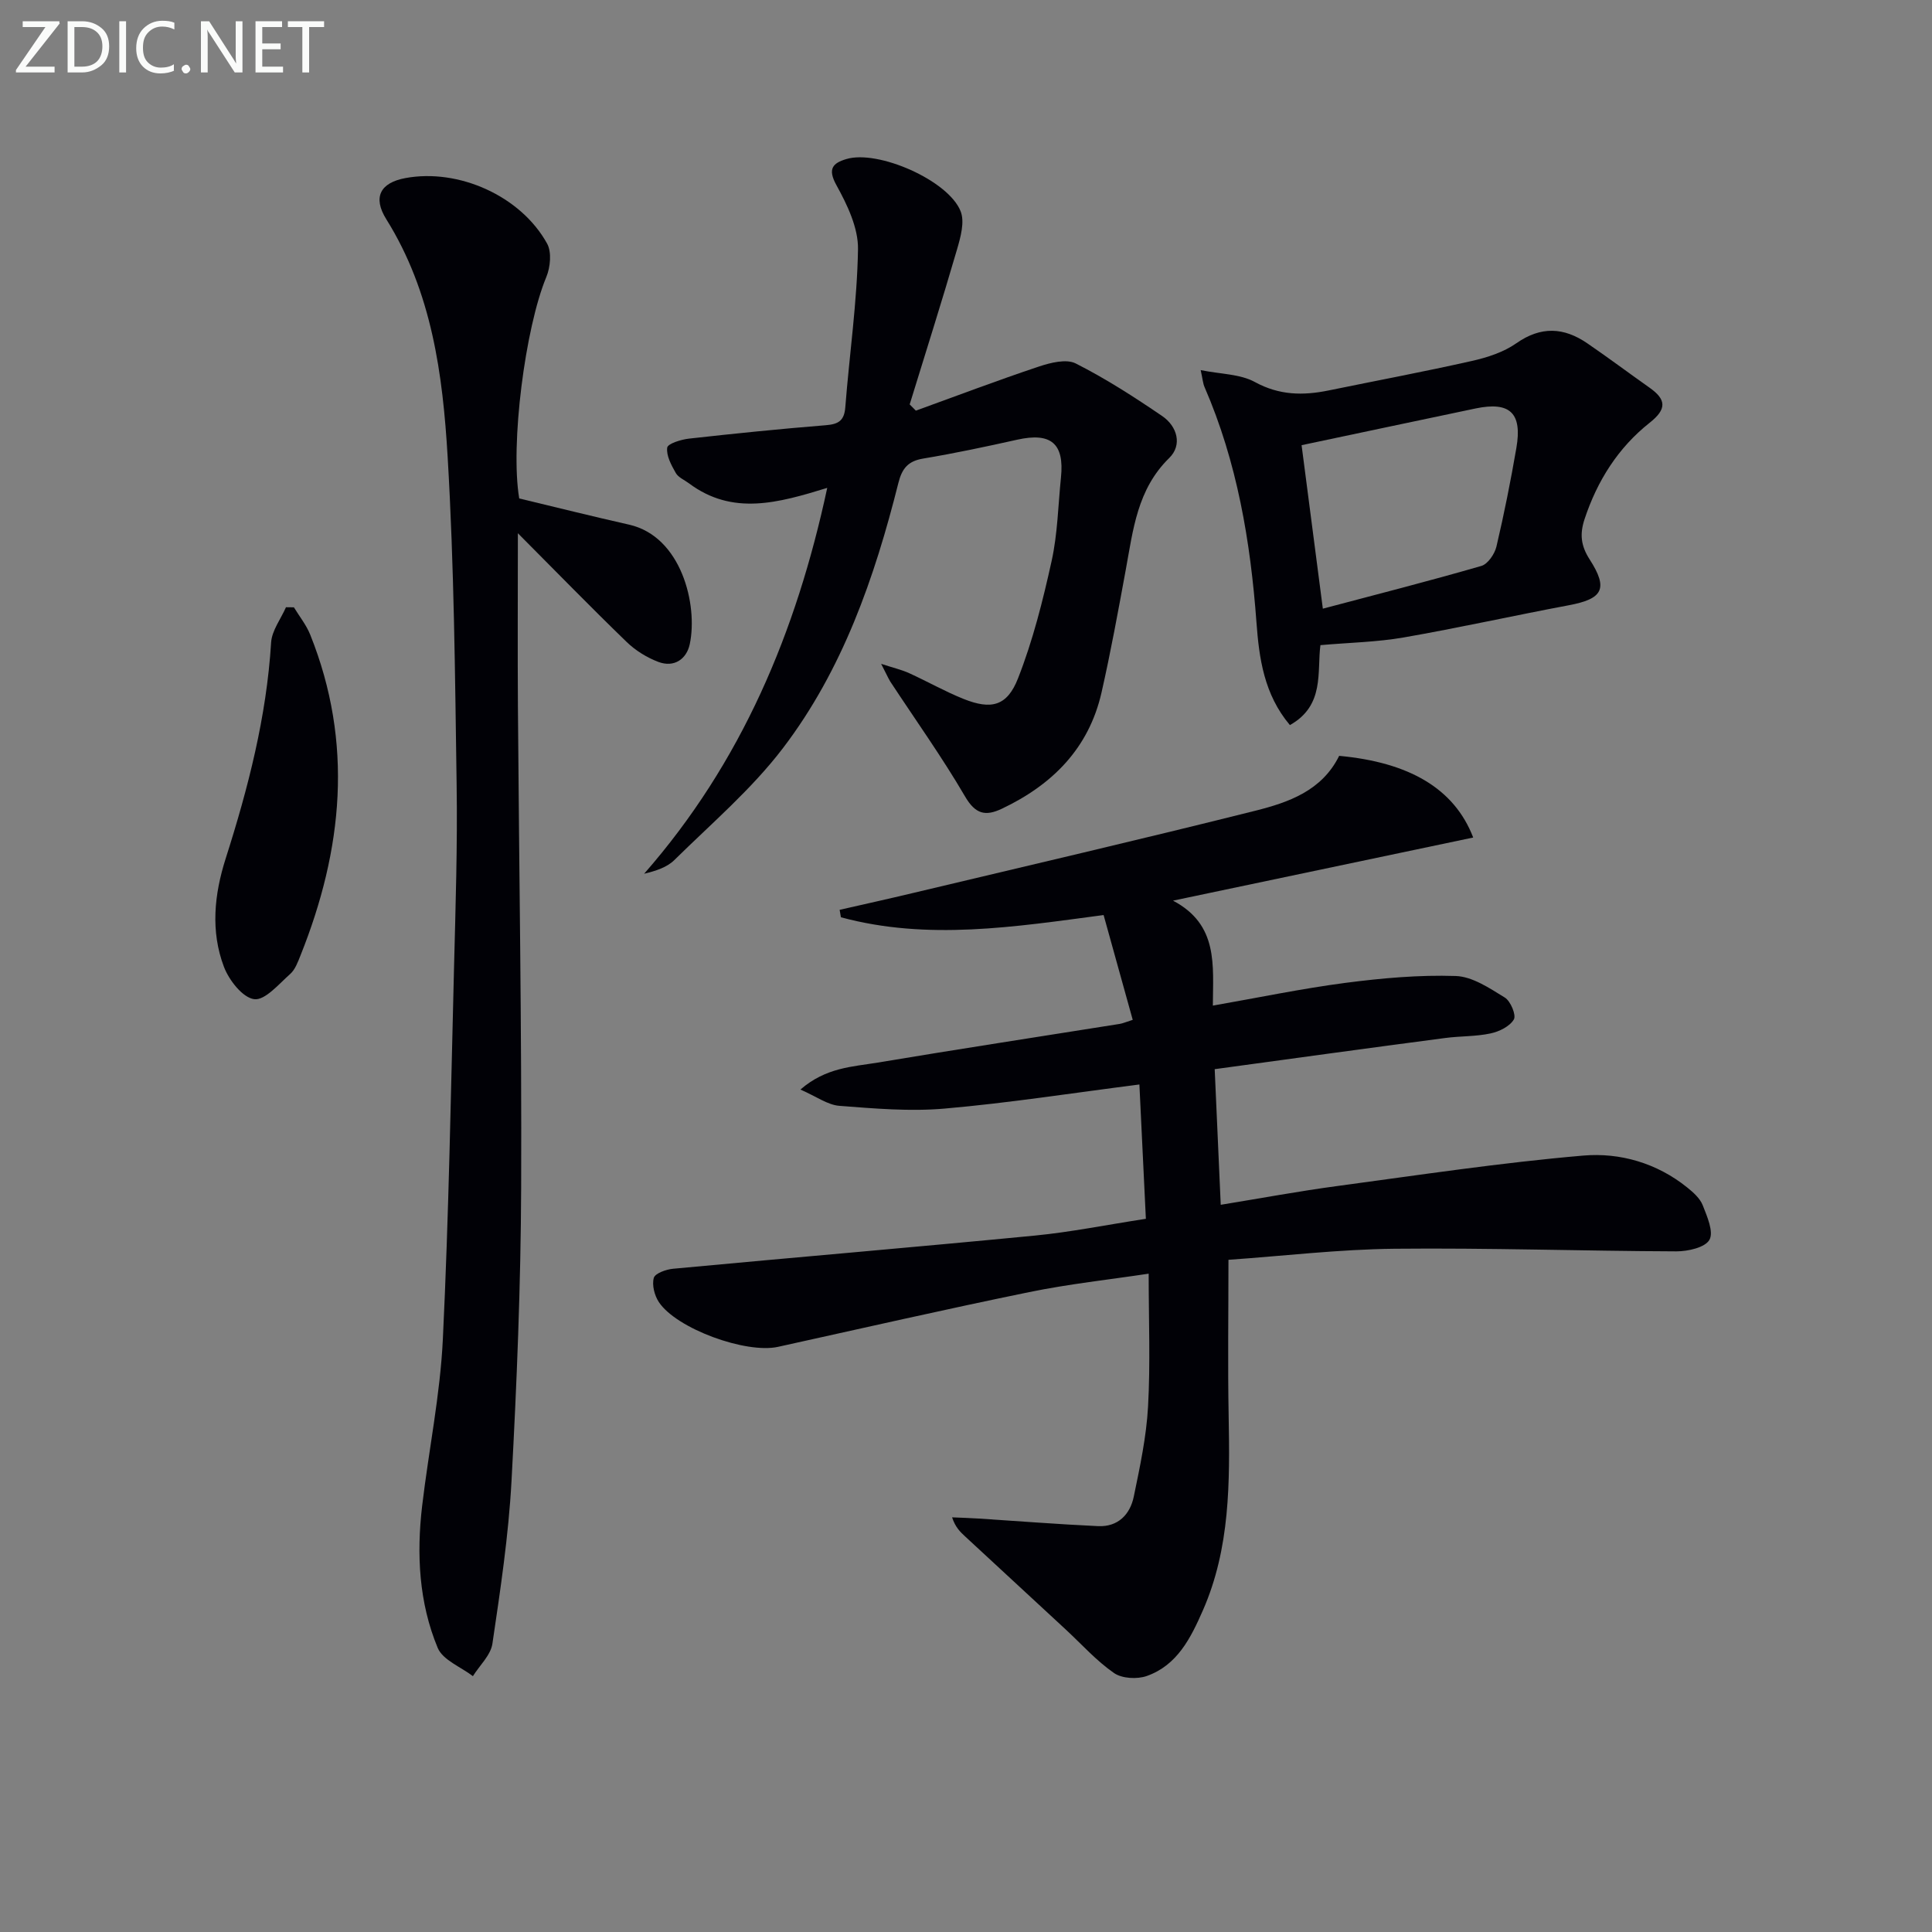 <svg enable-background="new 0 0 400 400" viewBox="0 0 400 400" xmlns="http://www.w3.org/2000/svg"><rect x="0" y="0" width="400" height="400" fill="#808080" stroke="none"/><path d="m251.49 221.36c.42 9.42.81 18.35 1.25 28.08 8.23-1.34 16.17-2.82 24.16-3.89 16.95-2.28 33.88-4.84 50.91-6.3 7.57-.65 15.22 1.54 21.49 6.59 1.27 1.02 2.66 2.25 3.23 3.69.91 2.31 2.31 5.52 1.39 7.16-.9 1.6-4.45 2.39-6.83 2.39-19.46-.07-38.93-.74-58.39-.54-11.42.12-22.82 1.48-34.36 2.29 0 11.1-.16 21.74.04 32.37.25 13.69.32 27.32-5.33 40.2-2.51 5.71-5.3 11.37-11.63 13.6-2 .7-5.13.53-6.78-.62-3.65-2.53-6.68-5.94-9.97-8.99-6.93-6.42-13.87-12.83-20.8-19.24-1.04-.96-2.07-1.92-2.75-4 1.83.08 3.67.13 5.5.25 8.24.53 16.48 1.19 24.73 1.57 4.1.19 6.62-2.39 7.39-6.13 1.27-6.15 2.61-12.38 2.95-18.62.5-8.92.13-17.88.13-27.52-8.14 1.23-16.52 2.13-24.75 3.82-17.38 3.56-34.67 7.51-51.99 11.33-6.62 1.46-20.97-3.73-24.66-9.25-.91-1.37-1.47-3.53-1.06-5.02.26-.95 2.55-1.77 4.01-1.9 24.97-2.34 49.96-4.45 74.92-6.87 7.4-.72 14.73-2.21 22.95-3.47-.45-9.38-.89-18.53-1.34-27.81-14.01 1.79-27.13 3.84-40.32 4.99-7.2.63-14.56-.01-21.81-.57-2.41-.19-4.71-1.91-8.05-3.37 5.29-4.6 10.83-4.72 15.98-5.58 16.69-2.79 33.41-5.35 50.12-8.01.62-.1 1.22-.37 2.7-.84-2.02-7.26-3.99-14.36-6.03-21.7-18.43 2.45-36.44 5.32-54.39.46-.09-.51-.17-1.03-.26-1.54 4.99-1.14 9.98-2.24 14.96-3.43 23.72-5.65 47.47-11.16 71.11-17.09 6.86-1.72 13.78-4.13 17.35-11.36 14.39 1.33 23.83 6.7 27.75 16.91-20.52 4.32-40.84 8.59-62.15 13.07 9.44 4.98 8.27 13.37 8.25 21.73 9.35-1.63 18.36-3.52 27.46-4.71 7.55-.98 15.22-1.67 22.81-1.42 3.46.11 7.01 2.52 10.17 4.46 1.2.73 2.4 3.63 1.88 4.53-.85 1.45-3.03 2.52-4.83 2.9-3.06.66-6.28.53-9.41.95-15.81 2.07-31.58 4.25-47.7 6.45z" fill="#010106"/><path d="m107.5 103.2c7.63 1.83 15.16 3.71 22.73 5.42 10.87 2.44 14.29 16.64 12.58 24.74-.66 3.11-3.24 4.9-6.48 3.69-2.39-.9-4.77-2.37-6.6-4.15-7.36-7.12-14.5-14.46-22.51-22.5 0 12.85-.07 24.44.01 36.03.23 33.14.8 66.27.67 99.4-.08 20.29-.9 40.59-2 60.85-.61 11.25-2.3 22.46-3.95 33.62-.35 2.39-2.64 4.49-4.04 6.73-2.5-1.92-6.24-3.33-7.29-5.86-3.89-9.36-4.4-19.37-3.22-29.39 1.36-11.53 3.74-23 4.29-34.56 1.23-25.59 1.66-51.22 2.31-76.84.32-12.64.73-25.3.54-37.94-.33-22.63-.52-45.28-1.86-67.86-1.01-17.05-3.26-34.08-12.69-49.17-2.88-4.6-1.24-7.58 3.94-8.54 11-2.04 23.88 3.68 29.34 13.56.98 1.77.68 4.89-.16 6.92-4.38 10.53-7.49 34.66-5.61 45.85z" fill="#010106"/><path d="m182.43 137.44c2.59.85 4.27 1.23 5.8 1.93 3.78 1.72 7.41 3.79 11.25 5.33 5.72 2.29 9.03 1.54 11.3-4.28 3.06-7.8 5.13-16.04 6.94-24.24 1.25-5.64 1.35-11.53 1.94-17.31.73-7.06-2.06-9.39-9.04-7.84-6.46 1.44-12.95 2.82-19.48 3.91-3.15.52-4.39 2.06-5.14 5.05-4.93 19.63-11.55 38.71-23.92 54.93-6.48 8.5-14.81 15.6-22.48 23.16-1.52 1.5-3.81 2.23-6.24 2.82 20.2-23.06 31.51-50.04 37.91-79.89-10.16 3.12-19.6 5.81-28.64-.95-.93-.7-2.2-1.21-2.72-2.14-.92-1.62-1.99-3.58-1.77-5.24.11-.83 2.88-1.69 4.52-1.87 9.41-1.05 18.84-2.01 28.28-2.77 2.61-.21 3.85-.89 4.07-3.72.85-10.92 2.45-21.81 2.63-32.72.07-4.42-2.22-9.2-4.46-13.25-1.89-3.41-.76-4.58 2.05-5.42 6.54-1.97 21.14 4.41 23.66 10.82.87 2.2-.01 5.34-.74 7.86-3.13 10.75-6.52 21.42-9.81 32.12.43.43.85.86 1.28 1.29 8.48-3.07 16.92-6.28 25.47-9.13 2.4-.8 5.67-1.63 7.63-.64 6.21 3.14 12.12 6.95 17.89 10.88 3.14 2.14 4.21 6.01 1.47 8.69-6.64 6.49-7.48 14.88-9.01 23.19-1.56 8.47-3.1 16.96-5.01 25.36-2.63 11.57-10.18 19.11-20.64 24.07-3.36 1.59-5.45 1.17-7.61-2.53-4.77-8.17-10.29-15.89-15.49-23.8-.49-.82-.87-1.72-1.89-3.67z" fill="#010106"/><path d="m267.06 150.12c-5.38-6.37-6.38-13.91-6.92-21.23-1.24-16.82-4-33.2-10.76-48.77-.32-.73-.37-1.57-.79-3.49 4.16.84 8.15.79 11.21 2.46 5.06 2.77 9.98 2.83 15.27 1.75 9.89-2.03 19.82-3.89 29.67-6.11 3.2-.72 6.56-1.81 9.2-3.66 5.11-3.58 9.84-3.31 14.68 0 4.37 2.99 8.6 6.16 12.92 9.21 3.47 2.45 3.57 4.43 0 7.25-6.53 5.17-10.85 12.01-13.48 19.97-1.01 3.07-.77 5.48 1.06 8.32 3.93 6.11 2.71 8.18-4.36 9.5-11.4 2.14-22.72 4.67-34.15 6.66-5.52.96-11.19 1.06-17.23 1.59-.73 5.52.93 12.5-6.32 16.55zm6.82-24.1c10.94-2.9 21.93-5.7 32.82-8.85 1.34-.39 2.75-2.46 3.12-4 1.59-6.76 2.95-13.58 4.13-20.43 1.25-7.24-1.34-9.66-8.46-8.17-12.05 2.52-24.1 5.09-36.01 7.6 1.34 10.42 2.8 21.56 4.4 33.85z" fill="#010106"/><path d="m60.85 125.74c1.14 1.88 2.57 3.65 3.38 5.67 8.99 22.41 6.75 44.51-2.01 66.39-.55 1.37-1.11 2.95-2.16 3.87-2.33 2.07-5.2 5.49-7.43 5.2-2.39-.31-5.2-3.91-6.26-6.68-2.8-7.37-2.02-15 .36-22.46 4.65-14.58 8.45-29.31 9.4-44.69.15-2.49 2.01-4.88 3.08-7.32.54.01 1.09.02 1.64.02z" fill="#010106"/><g fill="#fafbfa"><path d="m12.4 4.8-7.1 9h6v1.2h-8v-.5l6.1-8.9h-4.7v-1.2h7.6v.4z"/><path d="m14 14v-9.6h3c1.6 0 2.9.5 4 1.4s1.6 2.2 1.6 3.8-.5 3-1.6 3.9-2.4 1.5-4 1.5h-3zm1.4-8.4v8.2h1.6c1.3 0 2.4-.4 3.1-1.1s1.1-1.8 1.1-3.1-.4-2.3-1.2-3-1.8-1-3.1-1z"/><path d="m26.1 4.4v10.6h-1.4v-10.6z"/><path d="m36.1 14.6c-.8.4-1.8.6-2.9.6-1.5 0-2.7-.5-3.6-1.4s-1.4-2.2-1.4-3.8c0-1.7.5-3.1 1.5-4.1s2.3-1.6 3.9-1.6c1 0 1.8.1 2.5.4v1.4c-.8-.4-1.6-.6-2.5-.6-1.2 0-2.1.4-2.9 1.2s-1.1 1.8-1.1 3.2c0 1.3.3 2.3 1 3s1.6 1.1 2.7 1.1c1 0 2-.2 2.7-.7v1.3z"/><path d="m37.6 14.3c0-.2.1-.5.3-.6s.4-.3.6-.3c.3 0 .5.1.6.3s.3.4.3.6-.1.4-.3.6-.4.3-.6.3c-.3 0-.5-.1-.6-.3s-.3-.4-.3-.6z"/><path d="m50.2 15h-1.6l-5.3-8.2c-.2-.2-.3-.5-.4-.7 0 .2.1.7.1 1.5v7.4h-1.4v-10.6h1.7l5.2 8.1c.2.4.4.6.4.7 0-.3-.1-.8-.1-1.5v-7.3h1.4z"/><path d="m58.6 15h-5.7v-10.6h5.5v1.2h-4.1v3.4h3.8v1.2h-3.8v3.6h4.3z"/><path d="m67.1 5.6h-3.1v9.4h-1.4v-9.4h-3v-1.2h7.5z"/></g></svg>
